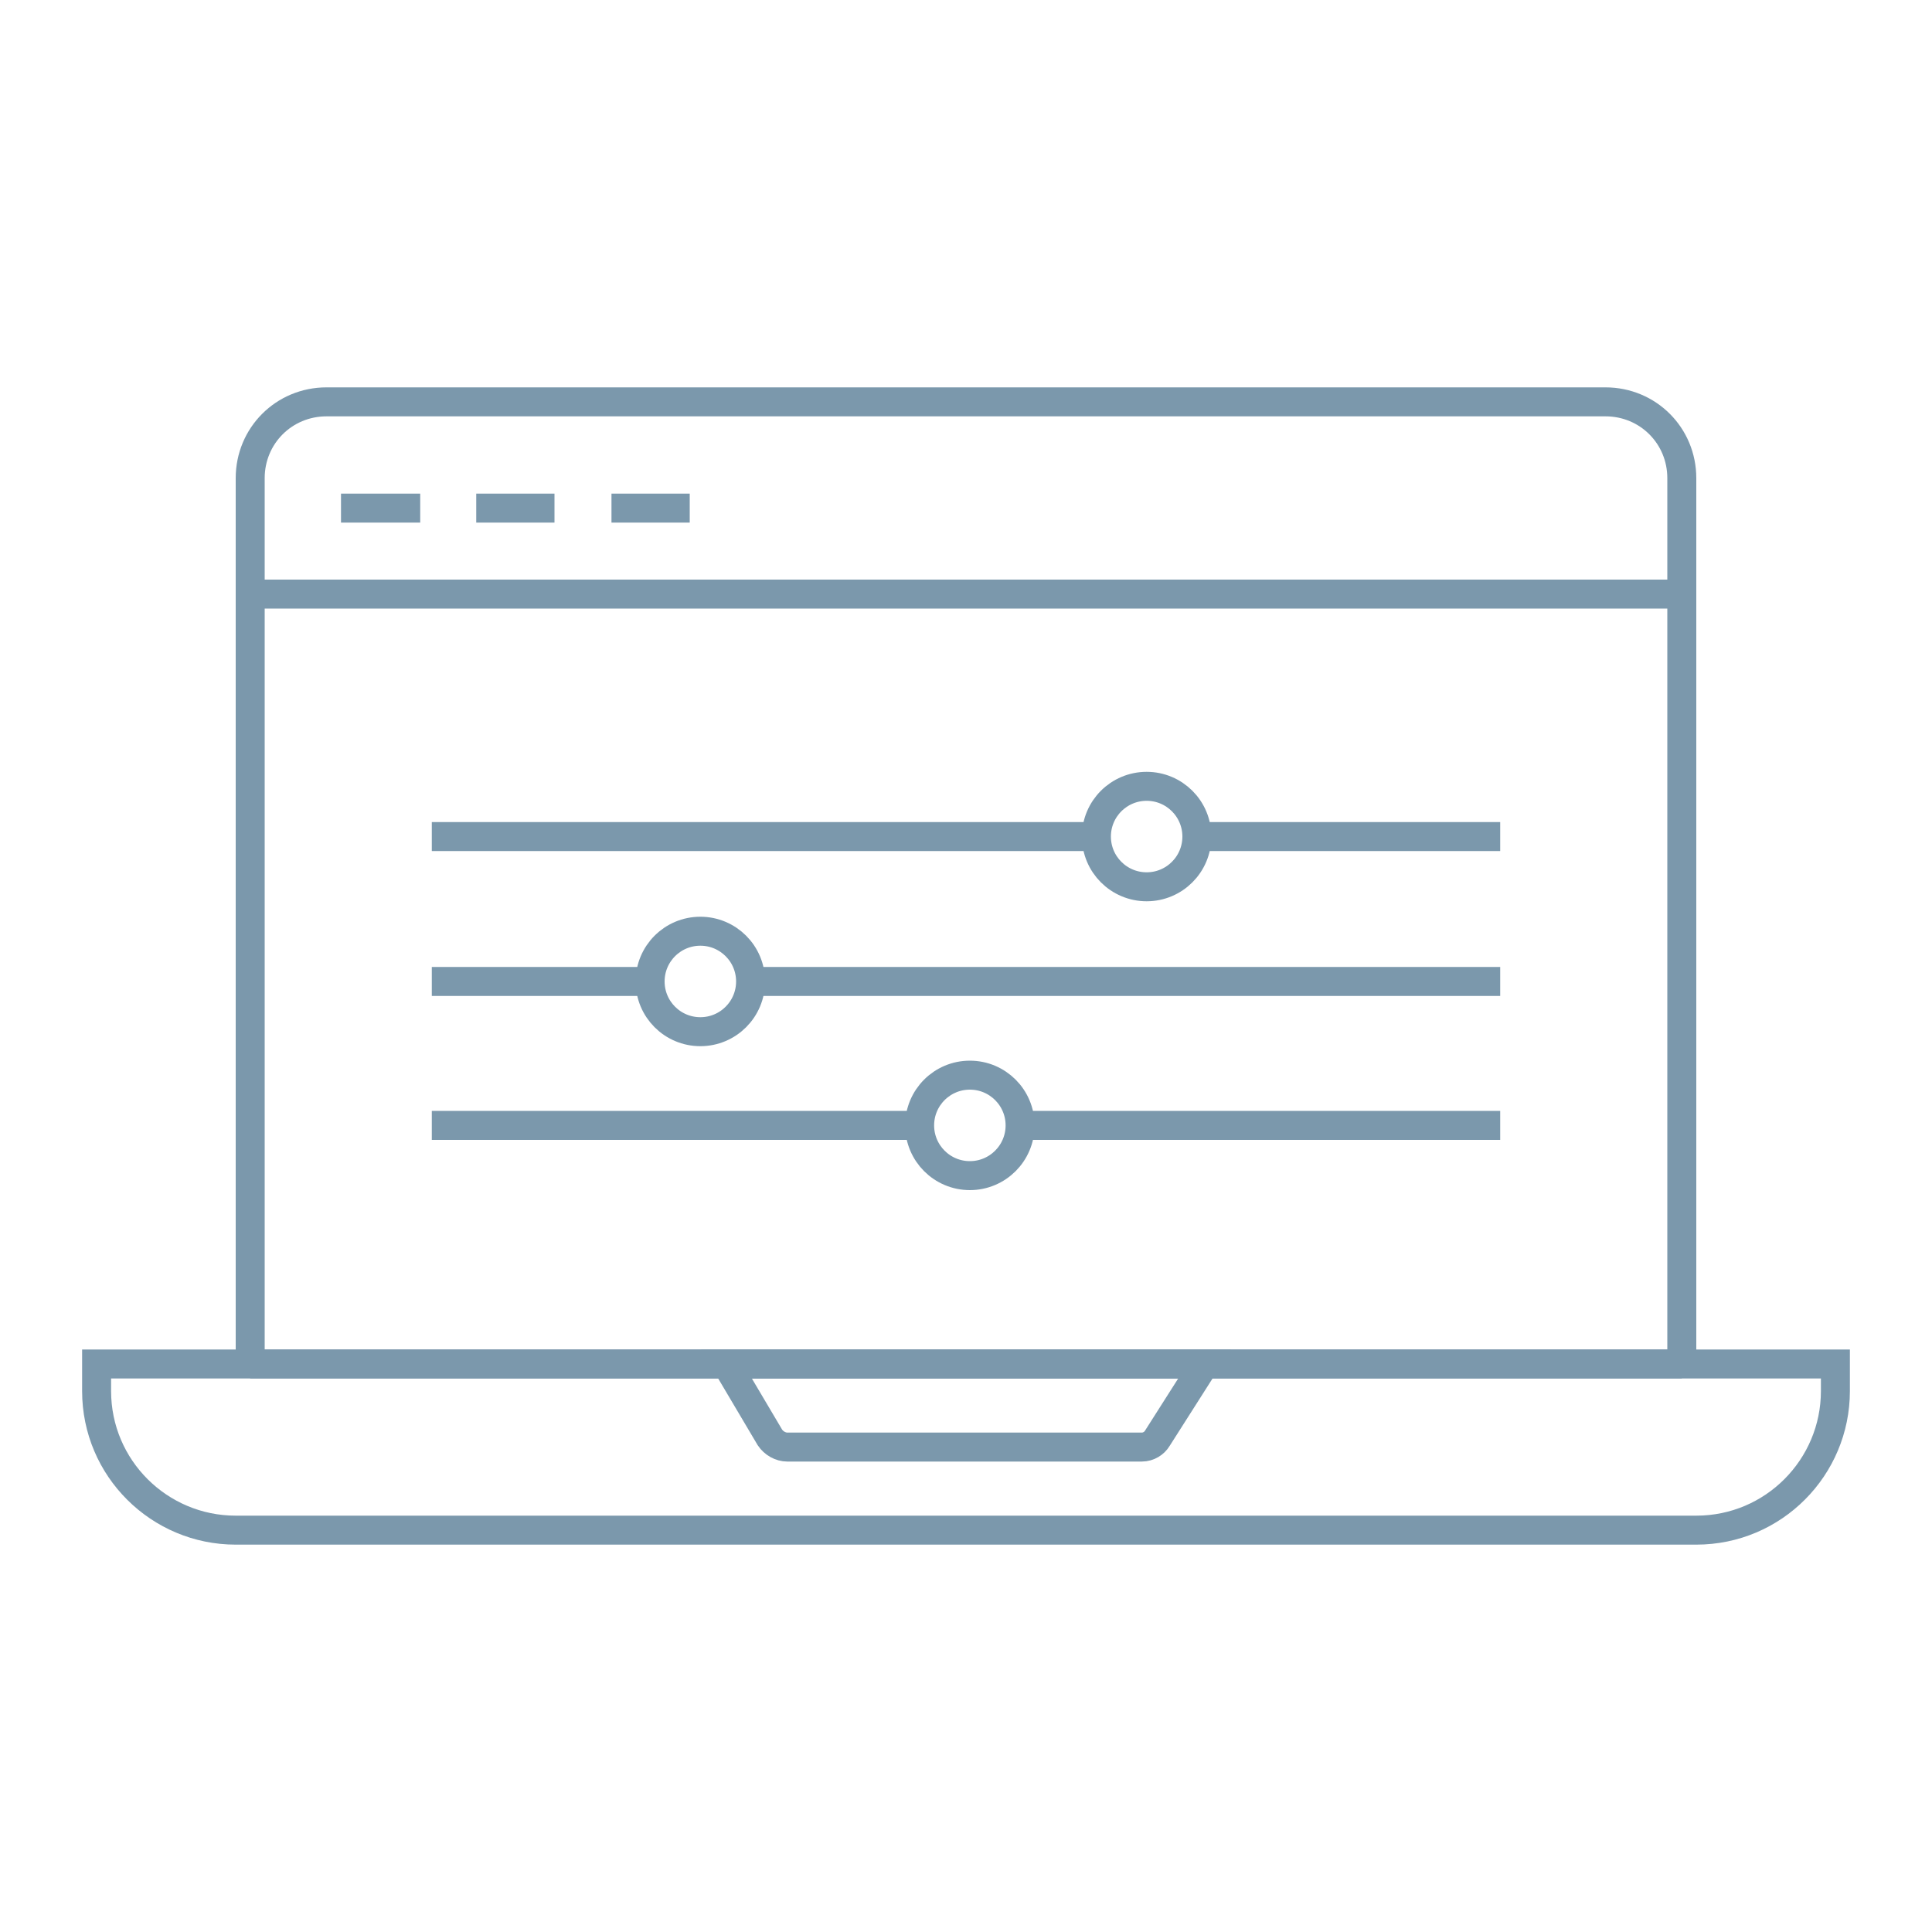 <?xml version="1.0" encoding="utf-8"?>
<!-- Generator: Adobe Illustrator 28.0.0, SVG Export Plug-In . SVG Version: 6.00 Build 0)  -->
<svg version="1.1" id="Layer_1" xmlns="http://www.w3.org/2000/svg" xmlns:xlink="http://www.w3.org/1999/xlink" x="0px" y="0px"
	 viewBox="0 0 200 200" style="enable-background:new 0 0 200 200;" xml:space="preserve">
<style type="text/css">
	.st0{fill:none;stroke:#7B98AC;stroke-width:3;stroke-miterlimit:10;}
</style>
<g>
	<g>
		<path class="st0" d="M190,141.2H10v2.8c0,8,6.5,14.4,14.4,14.4h151.2c8,0,14.4-6.5,14.4-14.4L190,141.2L190,141.2z"/>
		<path class="st0" d="M118.2,149.8H81.5c-0.7,0-1.4-0.4-1.8-1l-4.5-7.6h49.5l-4.9,7.7C119.5,149.4,118.9,149.8,118.2,149.8z"/>
		<path class="st0" d="M174.1,141.2V49.5c0-4.4-3.5-7.9-7.9-7.9H33.8c-4.4,0-7.9,3.5-7.9,7.9v91.6"/>
	</g>
	<line class="st0" x1="25.9" y1="141.2" x2="174.1" y2="141.2"/>
	<line class="st0" x1="174.1" y1="61.5" x2="25.9" y2="61.5"/>
	<g>
		<line class="st0" x1="35.3" y1="52.6" x2="43.5" y2="52.6"/>
		<line class="st0" x1="49.3" y1="52.6" x2="57.4" y2="52.6"/>
		<line class="st0" x1="63.3" y1="52.6" x2="71.4" y2="52.6"/>
	</g>
	<g>
		<line class="st0" x1="44.7" y1="86.6" x2="113.6" y2="86.6"/>
		<circle class="st0" cx="118.7" cy="86.6" r="5.2"/>
		<line class="st0" x1="123.9" y1="86.6" x2="155.3" y2="86.6"/>
		<line class="st0" x1="44.7" y1="101.6" x2="67.3" y2="101.6"/>
		<circle class="st0" cx="72.5" cy="101.6" r="5.2"/>
		<line class="st0" x1="77.7" y1="101.6" x2="155.3" y2="101.6"/>
		<line class="st0" x1="44.7" y1="116.5" x2="95.2" y2="116.5"/>
		<circle class="st0" cx="100.4" cy="116.5" r="5.2"/>
		<line class="st0" x1="105.6" y1="116.5" x2="155.3" y2="116.5"/>
	</g>
</g>
</svg>
